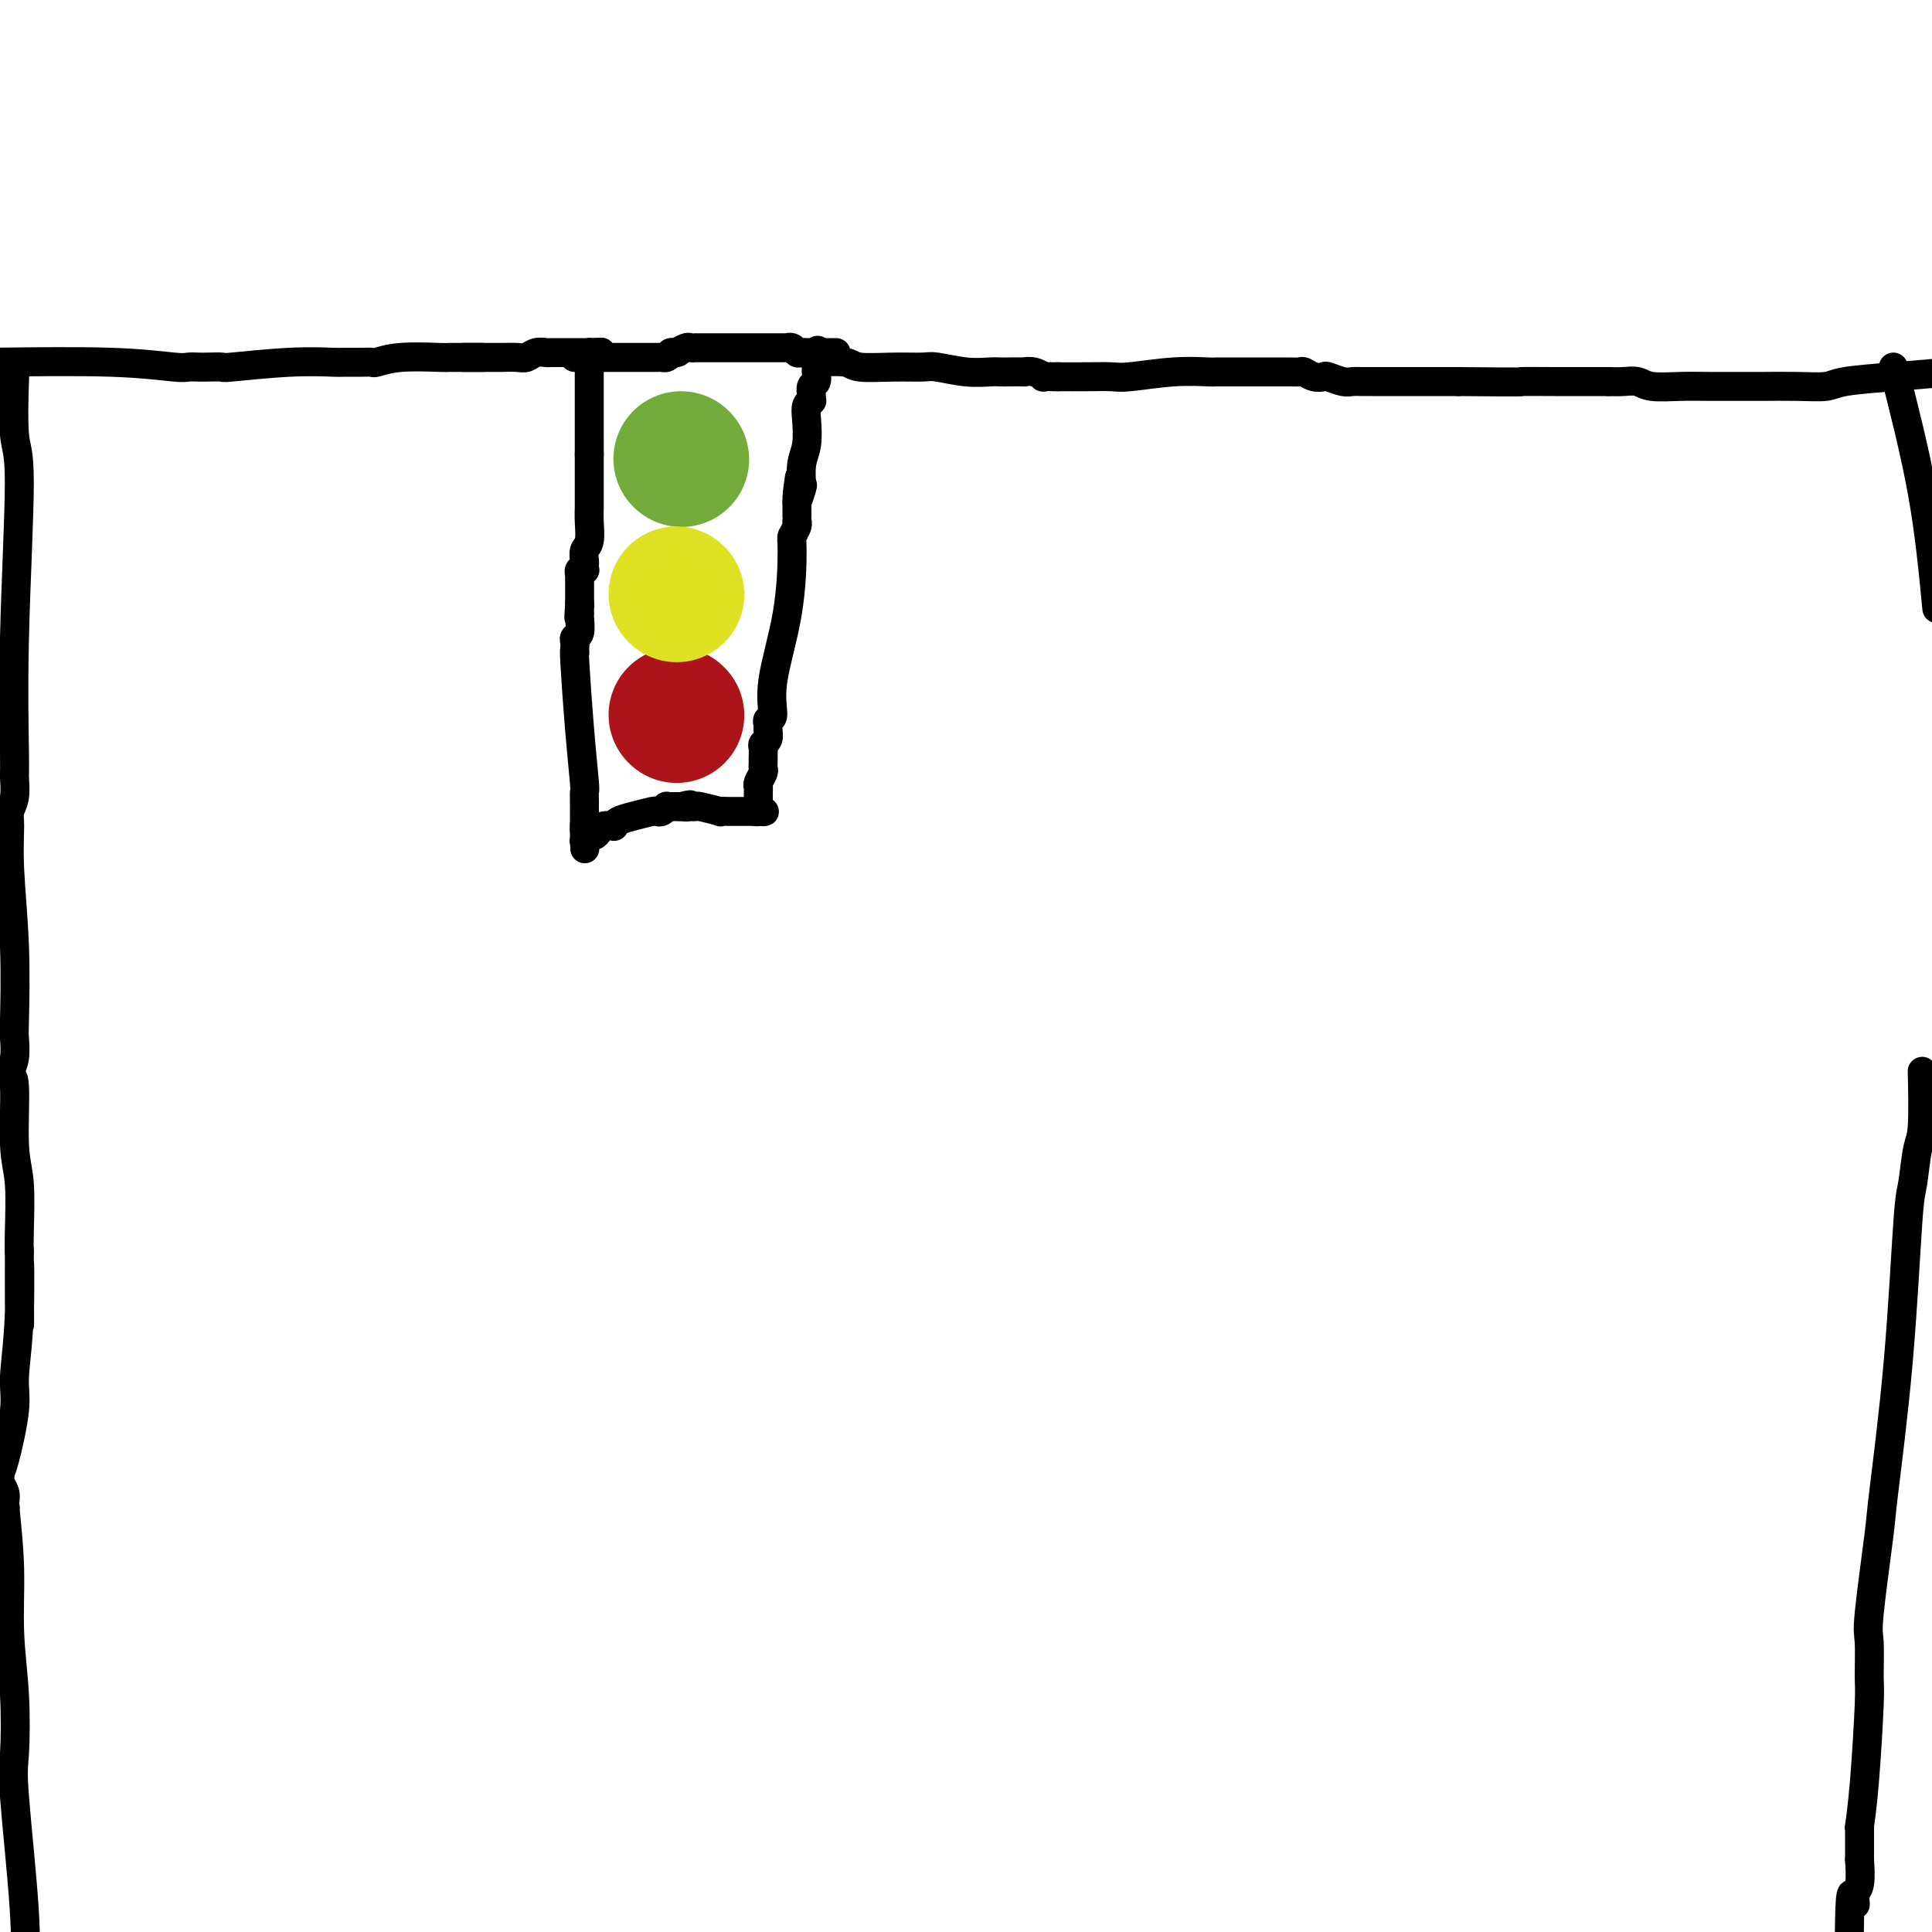 <svg viewBox='0 0 400 400' version='1.1' xmlns='http://www.w3.org/2000/svg' xmlns:xlink='http://www.w3.org/1999/xlink'><g fill='none' stroke='#000000' stroke-width='6' stroke-linecap='round' stroke-linejoin='round'><path d='M100,74c-0.708,-0.001 -1.416,-0.001 -2,0c-0.584,0.001 -1.043,0.004 -2,0c-0.957,-0.004 -2.413,-0.015 -3,0c-0.587,0.015 -0.304,0.057 -2,0c-1.696,-0.057 -5.369,-0.211 -8,0c-2.631,0.211 -4.219,0.789 -5,1c-0.781,0.211 -0.753,0.056 -1,0c-0.247,-0.056 -0.768,-0.011 -2,0c-1.232,0.011 -3.175,-0.011 -4,0c-0.825,0.011 -0.532,0.056 -2,0c-1.468,-0.056 -4.697,-0.211 -9,0c-4.303,0.211 -9.682,0.788 -12,1c-2.318,0.212 -1.577,0.058 -2,0c-0.423,-0.058 -2.010,-0.019 -3,0c-0.990,0.019 -1.384,0.019 -2,0c-0.616,-0.019 -1.454,-0.057 -2,0c-0.546,0.057 -0.801,0.208 -3,0c-2.199,-0.208 -6.343,-0.774 -13,-1c-6.657,-0.226 -15.829,-0.113 -25,0'/><path d='M96,74c0.315,-0.000 0.630,-0.000 1,0c0.370,0.000 0.795,0.001 2,0c1.205,-0.001 3.190,-0.004 4,0c0.810,0.004 0.445,0.015 1,0c0.555,-0.015 2.032,-0.057 3,0c0.968,0.057 1.429,0.211 2,0c0.571,-0.211 1.252,-0.789 2,-1c0.748,-0.211 1.563,-0.057 2,0c0.437,0.057 0.495,0.015 1,0c0.505,-0.015 1.456,-0.004 2,0c0.544,0.004 0.682,0.001 1,0c0.318,-0.001 0.818,-0.000 1,0c0.182,0.000 0.048,0.000 0,0c-0.048,-0.000 -0.010,-0.000 0,0c0.010,0.000 -0.009,0.000 0,0c0.009,-0.000 0.045,-0.000 0,0c-0.045,0.000 -0.170,0.000 0,0c0.170,-0.000 0.637,-0.000 1,0c0.363,0.000 0.623,0.000 1,0c0.377,-0.000 0.871,-0.000 1,0c0.129,0.000 -0.106,0.000 0,0c0.106,-0.000 0.553,-0.000 1,0'/><path d='M122,73c4.333,-0.167 2.167,-0.083 0,0'/><path d='M122,73c0.000,1.088 0.000,2.176 0,3c0.000,0.824 0.000,1.386 0,2c-0.000,0.614 -0.000,1.282 0,2c0.000,0.718 0.000,1.486 0,2c0.000,0.514 -0.000,0.773 0,1c0.000,0.227 0.000,0.423 0,1c0.000,0.577 0.000,1.536 0,2c0.000,0.464 -0.000,0.433 0,1c0.000,0.567 -0.000,1.734 0,3c0.000,1.266 0.000,2.633 0,4'/><path d='M122,94c-0.000,3.548 -0.000,1.916 0,2c0.000,0.084 0.000,1.882 0,3c-0.000,1.118 -0.000,1.557 0,2c0.000,0.443 0.000,0.891 0,1c-0.000,0.109 -0.000,-0.121 0,0c0.000,0.121 0.001,0.592 0,1c-0.001,0.408 -0.004,0.752 0,1c0.004,0.248 0.015,0.398 0,1c-0.015,0.602 -0.057,1.654 0,3c0.057,1.346 0.211,2.987 0,4c-0.211,1.013 -0.789,1.400 -1,2c-0.211,0.600 -0.057,1.415 0,2c0.057,0.585 0.015,0.941 0,1c-0.015,0.059 -0.004,-0.180 0,0c0.004,0.180 0.001,0.780 0,1c-0.001,0.220 0.001,0.059 0,0c-0.001,-0.059 -0.004,-0.017 0,0c0.004,0.017 0.015,0.008 0,0c-0.015,-0.008 -0.057,-0.016 0,0c0.057,0.016 0.211,0.057 0,0c-0.211,-0.057 -0.789,-0.213 -1,0c-0.211,0.213 -0.057,0.793 0,1c0.057,0.207 0.015,0.041 0,0c-0.015,-0.041 -0.004,0.043 0,0c0.004,-0.043 0.001,-0.214 0,0c-0.001,0.214 -0.000,0.812 0,1c0.000,0.188 0.000,-0.035 0,0c-0.000,0.035 -0.000,0.329 0,1c0.000,0.671 0.000,1.719 0,2c-0.000,0.281 -0.000,-0.205 0,0c0.000,0.205 0.000,1.103 0,2'/><path d='M120,125c-0.309,5.039 -0.083,2.136 0,1c0.083,-1.136 0.023,-0.504 0,0c-0.023,0.504 -0.010,0.880 0,1c0.010,0.120 0.017,-0.018 0,0c-0.017,0.018 -0.057,0.191 0,1c0.057,0.809 0.211,2.255 0,3c-0.211,0.745 -0.789,0.788 -1,1c-0.211,0.212 -0.057,0.592 0,1c0.057,0.408 0.015,0.845 0,1c-0.015,0.155 -0.004,0.028 0,0c0.004,-0.028 0.000,0.041 0,0c-0.000,-0.041 0.003,-0.193 0,0c-0.003,0.193 -0.011,0.732 0,1c0.011,0.268 0.041,0.266 0,0c-0.041,-0.266 -0.155,-0.797 0,2c0.155,2.797 0.577,8.921 1,14c0.423,5.079 0.845,9.112 1,11c0.155,1.888 0.041,1.631 0,2c-0.041,0.369 -0.011,1.365 0,2c0.011,0.635 0.003,0.909 0,1c-0.003,0.091 -0.001,-0.001 0,0c0.001,0.001 0.000,0.095 0,0c-0.000,-0.095 -0.000,-0.379 0,0c0.000,0.379 0.000,1.422 0,2c-0.000,0.578 -0.000,0.690 0,1c0.000,0.310 0.000,0.819 0,1c-0.000,0.181 -0.000,0.035 0,0c0.000,-0.035 0.000,0.042 0,0c-0.000,-0.042 -0.000,-0.204 0,0c0.000,0.204 0.000,0.772 0,1c-0.000,0.228 -0.000,0.114 0,0'/><path d='M121,172c0.155,7.287 0.041,2.005 0,0c-0.041,-2.005 -0.011,-0.735 0,0c0.011,0.735 0.003,0.933 0,1c-0.003,0.067 -0.001,0.004 0,0c0.001,-0.004 0.000,0.051 0,0c-0.000,-0.051 -0.001,-0.209 0,0c0.001,0.209 0.003,0.784 0,1c-0.003,0.216 -0.012,0.073 0,0c0.012,-0.073 0.045,-0.075 0,0c-0.045,0.075 -0.168,0.227 0,0c0.168,-0.227 0.627,-0.831 1,-1c0.373,-0.169 0.660,0.099 1,0c0.340,-0.099 0.734,-0.566 1,-1c0.266,-0.434 0.404,-0.837 1,-1c0.596,-0.163 1.648,-0.086 2,0c0.352,0.086 0.002,0.180 0,0c-0.002,-0.180 0.342,-0.636 1,-1c0.658,-0.364 1.630,-0.637 3,-1c1.370,-0.363 3.137,-0.815 4,-1c0.863,-0.185 0.824,-0.102 1,0c0.176,0.102 0.569,0.224 1,0c0.431,-0.224 0.899,-0.792 1,-1c0.101,-0.208 -0.166,-0.056 0,0c0.166,0.056 0.766,0.015 1,0c0.234,-0.015 0.104,-0.004 0,0c-0.104,0.004 -0.182,0.001 0,0c0.182,-0.001 0.623,-0.000 1,0c0.377,0.000 0.688,0.000 1,0'/><path d='M141,167c3.261,-0.773 1.414,-0.207 1,0c-0.414,0.207 0.607,0.054 1,0c0.393,-0.054 0.160,-0.011 0,0c-0.160,0.011 -0.245,-0.011 0,0c0.245,0.011 0.820,0.056 1,0c0.180,-0.056 -0.033,-0.211 1,0c1.033,0.211 3.314,0.789 4,1c0.686,0.211 -0.223,0.057 0,0c0.223,-0.057 1.577,-0.015 2,0c0.423,0.015 -0.083,0.004 0,0c0.083,-0.004 0.757,-0.001 1,0c0.243,0.001 0.055,0.000 0,0c-0.055,-0.000 0.024,-0.000 0,0c-0.024,0.000 -0.150,0.000 0,0c0.150,-0.000 0.576,-0.000 1,0c0.424,0.000 0.845,0.000 1,0c0.155,-0.000 0.045,-0.000 0,0c-0.045,0.000 -0.026,0.000 0,0c0.026,-0.000 0.060,-0.000 0,0c-0.060,0.000 -0.213,0.000 0,0c0.213,-0.000 0.793,-0.000 1,0c0.207,0.000 0.041,0.000 0,0c-0.041,-0.000 0.042,-0.000 0,0c-0.042,0.000 -0.208,0.000 0,0c0.208,-0.000 0.792,-0.000 1,0c0.208,0.000 0.042,0.000 0,0c-0.042,-0.000 0.040,-0.000 0,0c-0.040,0.000 -0.203,0.000 0,0c0.203,-0.000 0.772,-0.000 1,0c0.228,0.000 0.114,0.000 0,0'/><path d='M157,168c2.475,0.139 0.663,-0.015 0,0c-0.663,0.015 -0.178,0.198 0,0c0.178,-0.198 0.048,-0.778 0,-1c-0.048,-0.222 -0.012,-0.087 0,0c0.012,0.087 0.002,0.127 0,0c-0.002,-0.127 0.003,-0.419 0,-1c-0.003,-0.581 -0.015,-1.451 0,-2c0.015,-0.549 0.057,-0.777 0,-1c-0.057,-0.223 -0.211,-0.440 0,-1c0.211,-0.560 0.789,-1.463 1,-2c0.211,-0.537 0.056,-0.707 0,-1c-0.056,-0.293 -0.011,-0.707 0,-1c0.011,-0.293 -0.011,-0.463 0,-1c0.011,-0.537 0.056,-1.439 0,-2c-0.056,-0.561 -0.212,-0.781 0,-1c0.212,-0.219 0.793,-0.436 1,-1c0.207,-0.564 0.039,-1.473 0,-2c-0.039,-0.527 0.052,-0.671 0,-1c-0.052,-0.329 -0.248,-0.841 0,-1c0.248,-0.159 0.941,0.036 1,-1c0.059,-1.036 -0.516,-3.303 0,-7c0.516,-3.697 2.124,-8.823 3,-14c0.876,-5.177 1.019,-10.406 1,-13c-0.019,-2.594 -0.201,-2.553 0,-3c0.201,-0.447 0.786,-1.380 1,-2c0.214,-0.620 0.057,-0.926 0,-1c-0.057,-0.074 -0.015,0.083 0,0c0.015,-0.083 0.004,-0.407 0,-1c-0.004,-0.593 -0.001,-1.455 0,-2c0.001,-0.545 0.001,-0.772 0,-1'/><path d='M165,104c1.177,-10.006 0.119,-3.021 0,-1c-0.119,2.021 0.700,-0.923 1,-2c0.300,-1.077 0.080,-0.289 0,0c-0.080,0.289 -0.022,0.078 0,0c0.022,-0.078 0.006,-0.022 0,0c-0.006,0.022 -0.003,0.011 0,0'/><path d='M166,101c-0.111,-1.790 -0.222,-3.580 0,-5c0.222,-1.420 0.777,-2.471 1,-4c0.223,-1.529 0.112,-3.536 0,-5c-0.112,-1.464 -0.227,-2.385 0,-3c0.227,-0.615 0.797,-0.923 1,-1c0.203,-0.077 0.040,0.077 0,0c-0.040,-0.077 0.042,-0.385 0,-1c-0.042,-0.615 -0.207,-1.537 0,-2c0.207,-0.463 0.788,-0.468 1,-1c0.212,-0.532 0.057,-1.593 0,-2c-0.057,-0.407 -0.015,-0.162 0,0c0.015,0.162 0.004,0.241 0,0c-0.004,-0.241 -0.001,-0.800 0,-1c0.001,-0.200 0.000,-0.039 0,0c-0.000,0.039 -0.000,-0.042 0,0c0.000,0.042 0.000,0.207 0,0c-0.000,-0.207 -0.000,-0.788 0,-1c0.000,-0.212 0.000,-0.057 0,0c-0.000,0.057 -0.000,0.015 0,0c0.000,-0.015 0.000,-0.004 0,0c-0.000,0.004 -0.000,0.002 0,0'/><path d='M169,75c0.500,-4.333 0.250,-2.167 0,0'/><path d='M169,75c2.364,-0.114 4.727,-0.228 6,0c1.273,0.228 1.455,0.797 3,1c1.545,0.203 4.452,0.040 7,0c2.548,-0.040 4.738,0.042 6,0c1.262,-0.042 1.596,-0.207 3,0c1.404,0.207 3.876,0.788 6,1c2.124,0.212 3.898,0.057 5,0c1.102,-0.057 1.530,-0.016 2,0c0.470,0.016 0.981,0.008 2,0c1.019,-0.008 2.544,-0.016 3,0c0.456,0.016 -0.159,0.057 0,0c0.159,-0.057 1.090,-0.211 2,0c0.910,0.211 1.799,0.789 2,1c0.201,0.211 -0.286,0.057 0,0c0.286,-0.057 1.345,-0.015 2,0c0.655,0.015 0.907,0.004 1,0c0.093,-0.004 0.027,-0.001 0,0c-0.027,0.001 -0.013,0.001 0,0'/><path d='M219,78c2.032,0.008 4.065,0.016 6,0c1.935,-0.016 3.773,-0.057 5,0c1.227,0.057 1.845,0.211 4,0c2.155,-0.211 5.849,-0.789 9,-1c3.151,-0.211 5.761,-0.057 7,0c1.239,0.057 1.108,0.015 2,0c0.892,-0.015 2.806,-0.004 4,0c1.194,0.004 1.667,0.000 3,0c1.333,-0.000 3.526,0.004 5,0c1.474,-0.004 2.231,-0.015 3,0c0.769,0.015 1.552,0.056 2,0c0.448,-0.056 0.561,-0.207 1,0c0.439,0.207 1.206,0.774 2,1c0.794,0.226 1.617,0.113 2,0c0.383,-0.113 0.328,-0.226 1,0c0.672,0.226 2.071,0.793 3,1c0.929,0.207 1.389,0.056 2,0c0.611,-0.056 1.373,-0.015 2,0c0.627,0.015 1.118,0.004 2,0c0.882,-0.004 2.154,-0.001 3,0c0.846,0.001 1.266,0.000 2,0c0.734,-0.000 1.781,-0.000 4,0c2.219,0.000 5.609,0.000 9,0'/><path d='M302,79c15.460,0.155 12.611,0.041 13,0c0.389,-0.041 4.017,-0.011 7,0c2.983,0.011 5.321,0.003 7,0c1.679,-0.003 2.697,-0.001 3,0c0.303,0.001 -0.111,0.000 0,0c0.111,-0.000 0.746,-0.000 1,0c0.254,0.000 0.127,0.000 0,0'/><path d='M333,79c0.980,0.030 1.960,0.061 3,0c1.040,-0.061 2.141,-0.212 3,0c0.859,0.212 1.476,0.789 3,1c1.524,0.211 3.956,0.056 6,0c2.044,-0.056 3.699,-0.014 6,0c2.301,0.014 5.247,0.001 7,0c1.753,-0.001 2.312,0.011 4,0c1.688,-0.011 4.505,-0.044 7,0c2.495,0.044 4.669,0.167 6,0c1.331,-0.167 1.820,-0.622 4,-1c2.180,-0.378 6.051,-0.679 10,-1c3.949,-0.321 7.974,-0.660 12,-1'/><path d='M119,74c0.015,0.000 0.030,0.000 0,0c-0.030,-0.000 -0.106,-0.000 0,0c0.106,0.000 0.395,0.000 1,0c0.605,-0.000 1.525,-0.000 2,0c0.475,0.000 0.506,0.000 1,0c0.494,-0.000 1.451,-0.000 2,0c0.549,0.000 0.690,0.000 1,0c0.310,-0.000 0.790,-0.000 1,0c0.210,0.000 0.150,0.000 0,0c-0.150,-0.000 -0.390,-0.000 0,0c0.390,0.000 1.410,0.000 2,0c0.590,-0.000 0.748,-0.000 1,0c0.252,0.000 0.596,0.000 1,0c0.404,-0.000 0.869,-0.000 1,0c0.131,0.000 -0.071,0.000 0,0c0.071,-0.000 0.414,-0.000 1,0c0.586,0.000 1.414,0.001 2,0c0.586,-0.001 0.931,-0.003 1,0c0.069,0.003 -0.136,0.011 0,0c0.136,-0.011 0.614,-0.041 1,0c0.386,0.041 0.682,0.155 1,0c0.318,-0.155 0.659,-0.577 1,-1'/><path d='M139,73c3.035,-0.156 0.624,-0.046 0,0c-0.624,0.046 0.539,0.026 1,0c0.461,-0.026 0.219,-0.060 0,0c-0.219,0.060 -0.414,0.212 0,0c0.414,-0.212 1.436,-0.789 2,-1c0.564,-0.211 0.671,-0.057 1,0c0.329,0.057 0.879,0.015 1,0c0.121,-0.015 -0.188,-0.004 0,0c0.188,0.004 0.873,0.001 1,0c0.127,-0.001 -0.304,-0.000 0,0c0.304,0.000 1.342,0.000 2,0c0.658,-0.000 0.936,-0.000 1,0c0.064,0.000 -0.084,0.000 0,0c0.084,-0.000 0.401,-0.000 1,0c0.599,0.000 1.480,0.000 2,0c0.520,-0.000 0.677,-0.000 1,0c0.323,0.000 0.811,0.000 1,0c0.189,-0.000 0.080,-0.000 0,0c-0.080,0.000 -0.131,0.000 0,0c0.131,-0.000 0.446,-0.000 1,0c0.554,0.000 1.349,0.000 2,0c0.651,-0.000 1.158,-0.001 2,0c0.842,0.001 2.018,0.004 3,0c0.982,-0.004 1.769,-0.015 2,0c0.231,0.015 -0.093,0.057 0,0c0.093,-0.057 0.602,-0.211 1,0c0.398,0.211 0.684,0.789 1,1c0.316,0.211 0.662,0.057 1,0c0.338,-0.057 0.668,-0.015 1,0c0.332,0.015 0.666,0.004 1,0c0.334,-0.004 0.667,-0.002 1,0'/><path d='M169,73c4.746,0.000 1.610,0.000 1,0c-0.610,0.000 1.304,0.000 2,0c0.696,-0.000 0.172,-0.000 0,0c-0.172,0.000 0.006,0.000 0,0c-0.006,0.000 -0.198,-0.000 0,0c0.198,0.000 0.785,0.000 1,0c0.215,0.000 0.058,0.000 0,0c-0.058,0.000 -0.017,0.000 0,0c0.017,0.000 0.008,0.000 0,0'/><path d='M3,78c-0.010,0.731 -0.021,1.463 0,1c0.021,-0.463 0.072,-2.120 0,0c-0.072,2.120 -0.268,8.019 0,11c0.268,2.981 1.001,3.046 1,10c-0.001,6.954 -0.736,20.798 -1,32c-0.264,11.202 -0.056,19.764 0,24c0.056,4.236 -0.038,4.148 0,5c0.038,0.852 0.210,2.645 0,4c-0.210,1.355 -0.802,2.272 -1,3c-0.198,0.728 -0.001,1.267 0,3c0.001,1.733 -0.195,4.659 0,9c0.195,4.341 0.781,10.098 1,16c0.219,5.902 0.072,11.950 0,15c-0.072,3.050 -0.068,3.101 0,4c0.068,0.899 0.199,2.645 0,4c-0.199,1.355 -0.729,2.320 -1,3c-0.271,0.680 -0.283,1.074 0,1c0.283,-0.074 0.860,-0.617 1,2c0.140,2.617 -0.158,8.392 0,12c0.158,3.608 0.773,5.048 1,8c0.227,2.952 0.065,7.415 0,10c-0.065,2.585 -0.032,3.293 0,4'/><path d='M4,259c0.136,28.552 -0.023,9.433 0,4c0.023,-5.433 0.227,2.820 0,9c-0.227,6.180 -0.884,10.286 -1,13c-0.116,2.714 0.308,4.036 0,7c-0.308,2.964 -1.347,7.571 -2,10c-0.653,2.429 -0.921,2.682 -1,3c-0.079,0.318 0.031,0.702 0,1c-0.031,0.298 -0.205,0.511 0,1c0.205,0.489 0.787,1.255 1,2c0.213,0.745 0.057,1.467 0,2c-0.057,0.533 -0.015,0.875 0,1c0.015,0.125 0.004,0.034 0,0c-0.004,-0.034 -0.001,-0.010 0,0c0.001,0.010 0.001,0.005 0,0'/><path d='M1,312c0.000,0.000 0.100,0.100 0.1,0.1'/><path d='M1,312c0.452,4.327 0.904,8.654 1,13c0.096,4.346 -0.163,8.711 0,13c0.163,4.289 0.748,8.503 1,13c0.252,4.497 0.171,9.278 0,12c-0.171,2.722 -0.431,3.387 0,9c0.431,5.613 1.552,16.175 2,23c0.448,6.825 0.224,9.912 0,13'/><path d='M392,76c2.250,8.833 4.500,17.667 6,26c1.500,8.333 2.250,16.167 3,24'/><path d='M398,223c-0.024,-1.033 -0.047,-2.066 0,0c0.047,2.066 0.166,7.232 0,10c-0.166,2.768 -0.616,3.138 -1,5c-0.384,1.862 -0.704,5.217 -1,7c-0.296,1.783 -0.570,1.994 -1,8c-0.430,6.006 -1.015,17.807 -2,29c-0.985,11.193 -2.369,21.780 -3,27c-0.631,5.220 -0.508,5.074 -1,9c-0.492,3.926 -1.599,11.922 -2,16c-0.401,4.078 -0.097,4.236 0,6c0.097,1.764 -0.012,5.133 0,7c0.012,1.867 0.147,2.230 0,6c-0.147,3.770 -0.575,10.946 -1,16c-0.425,5.054 -0.846,7.984 -1,9c-0.154,1.016 -0.041,0.116 0,0c0.041,-0.116 0.011,0.551 0,1c-0.011,0.449 -0.003,0.680 0,1c0.003,0.320 0.001,0.731 0,1c-0.001,0.269 -0.000,0.398 0,1c0.000,0.602 0.000,1.677 0,2c-0.000,0.323 -0.000,-0.105 0,0c0.000,0.105 0.000,0.744 0,1c-0.000,0.256 -0.000,0.128 0,0'/><path d='M385,385c0.111,1.897 0.222,3.794 0,5c-0.222,1.206 -0.778,1.721 -1,2c-0.222,0.279 -0.111,0.322 0,1c0.111,0.678 0.222,1.990 0,1c-0.222,-0.990 -0.778,-4.283 -1,1c-0.222,5.283 -0.111,19.141 0,33'/></g>
<g fill='none' stroke='#73AB3A' stroke-width='28' stroke-linecap='round' stroke-linejoin='round'><path d='M141,95c0.000,0.000 0.100,0.100 0.1,0.1'/></g>
<g fill='none' stroke='#AD1419' stroke-width='28' stroke-linecap='round' stroke-linejoin='round'><path d='M140,148c0.000,0.000 0.100,0.100 0.1,0.1'/></g>
<g fill='none' stroke='#DEE222' stroke-width='28' stroke-linecap='round' stroke-linejoin='round'><path d='M140,123c0.000,0.000 0.100,0.100 0.1,0.1'/></g>
</svg>